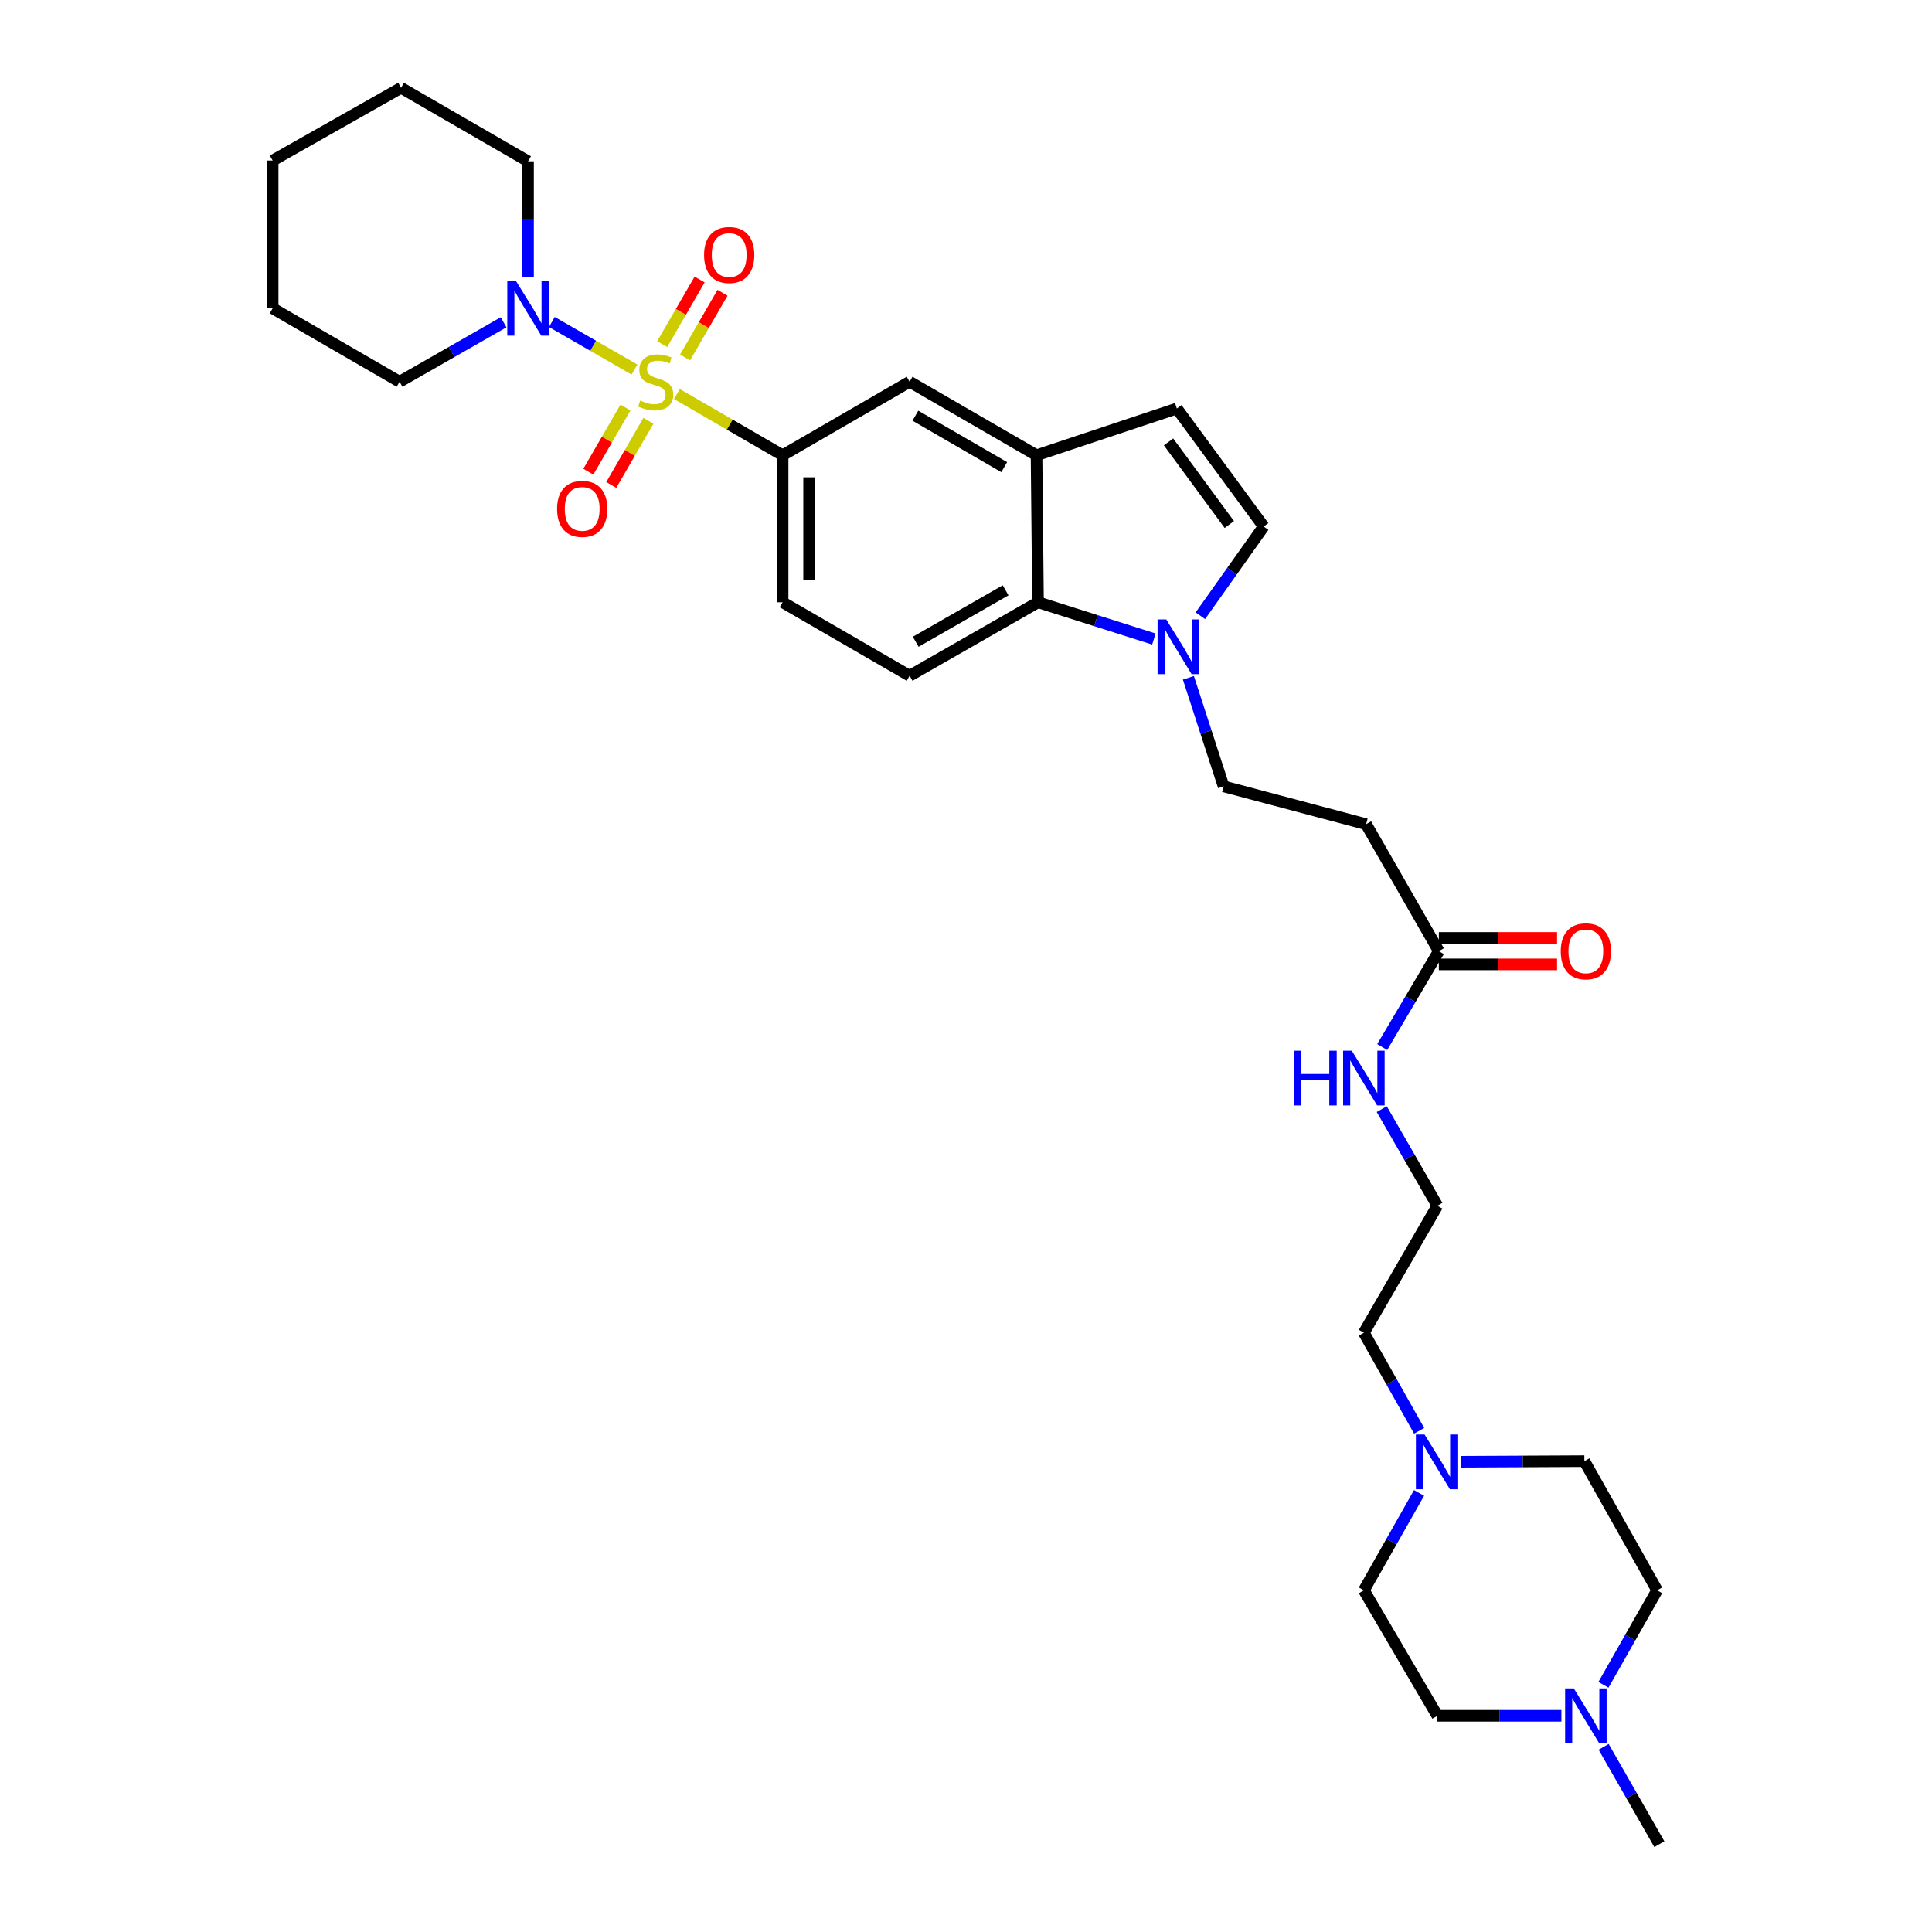 <?xml version='1.0' encoding='iso-8859-1'?>
<svg version='1.1' baseProfile='full'
              xmlns='http://www.w3.org/2000/svg'
                      xmlns:rdkit='http://www.rdkit.org/xml'
                      xmlns:xlink='http://www.w3.org/1999/xlink'
                  xml:space='preserve'
width='1000px' height='1000px' viewBox='0 0 1000 1000'>
<!-- END OF HEADER -->
<rect style='opacity:1.0;fill:#FFFFFF;stroke:none' width='1000' height='1000' x='0' y='0'> </rect>
<path class='bond-0' d='M 328.404,191.276 L 307.022,178.973' style='fill:none;fill-rule:evenodd;stroke:#CCCC00;stroke-width:6px;stroke-linecap:butt;stroke-linejoin:miter;stroke-opacity:1' />
<path class='bond-0' d='M 307.022,178.973 L 285.639,166.67' style='fill:none;fill-rule:evenodd;stroke:#0000FF;stroke-width:6px;stroke-linecap:butt;stroke-linejoin:miter;stroke-opacity:1' />
<path class='bond-1' d='M 350.368,203.954 L 377.725,219.797' style='fill:none;fill-rule:evenodd;stroke:#CCCC00;stroke-width:6px;stroke-linecap:butt;stroke-linejoin:miter;stroke-opacity:1' />
<path class='bond-1' d='M 377.725,219.797 L 405.083,235.64' style='fill:none;fill-rule:evenodd;stroke:#000000;stroke-width:6px;stroke-linecap:butt;stroke-linejoin:miter;stroke-opacity:1' />
<path class='bond-8' d='M 354.595,185.013 L 364.288,168.273' style='fill:none;fill-rule:evenodd;stroke:#CCCC00;stroke-width:6px;stroke-linecap:butt;stroke-linejoin:miter;stroke-opacity:1' />
<path class='bond-8' d='M 364.288,168.273 L 373.98,151.533' style='fill:none;fill-rule:evenodd;stroke:#FF0000;stroke-width:6px;stroke-linecap:butt;stroke-linejoin:miter;stroke-opacity:1' />
<path class='bond-8' d='M 342.734,178.145 L 352.426,161.405' style='fill:none;fill-rule:evenodd;stroke:#CCCC00;stroke-width:6px;stroke-linecap:butt;stroke-linejoin:miter;stroke-opacity:1' />
<path class='bond-8' d='M 352.426,161.405 L 362.118,144.666' style='fill:none;fill-rule:evenodd;stroke:#FF0000;stroke-width:6px;stroke-linecap:butt;stroke-linejoin:miter;stroke-opacity:1' />
<path class='bond-9' d='M 323.746,210.941 L 314.135,227.543' style='fill:none;fill-rule:evenodd;stroke:#CCCC00;stroke-width:6px;stroke-linecap:butt;stroke-linejoin:miter;stroke-opacity:1' />
<path class='bond-9' d='M 314.135,227.543 L 304.524,244.144' style='fill:none;fill-rule:evenodd;stroke:#FF0000;stroke-width:6px;stroke-linecap:butt;stroke-linejoin:miter;stroke-opacity:1' />
<path class='bond-9' d='M 335.608,217.809 L 325.997,234.41' style='fill:none;fill-rule:evenodd;stroke:#CCCC00;stroke-width:6px;stroke-linecap:butt;stroke-linejoin:miter;stroke-opacity:1' />
<path class='bond-9' d='M 325.997,234.41 L 316.387,251.012' style='fill:none;fill-rule:evenodd;stroke:#FF0000;stroke-width:6px;stroke-linecap:butt;stroke-linejoin:miter;stroke-opacity:1' />
<path class='bond-24' d='M 273.31,143.514 L 273.31,113.498' style='fill:none;fill-rule:evenodd;stroke:#0000FF;stroke-width:6px;stroke-linecap:butt;stroke-linejoin:miter;stroke-opacity:1' />
<path class='bond-24' d='M 273.31,113.498 L 273.31,83.483' style='fill:none;fill-rule:evenodd;stroke:#000000;stroke-width:6px;stroke-linecap:butt;stroke-linejoin:miter;stroke-opacity:1' />
<path class='bond-25' d='M 260.655,166.812 L 233.737,182.205' style='fill:none;fill-rule:evenodd;stroke:#0000FF;stroke-width:6px;stroke-linecap:butt;stroke-linejoin:miter;stroke-opacity:1' />
<path class='bond-25' d='M 233.737,182.205 L 206.818,197.597' style='fill:none;fill-rule:evenodd;stroke:#000000;stroke-width:6px;stroke-linecap:butt;stroke-linejoin:miter;stroke-opacity:1' />
<path class='bond-7' d='M 405.083,235.64 L 470.813,197.597' style='fill:none;fill-rule:evenodd;stroke:#000000;stroke-width:6px;stroke-linecap:butt;stroke-linejoin:miter;stroke-opacity:1' />
<path class='bond-16' d='M 405.083,235.64 L 405.083,311.734' style='fill:none;fill-rule:evenodd;stroke:#000000;stroke-width:6px;stroke-linecap:butt;stroke-linejoin:miter;stroke-opacity:1' />
<path class='bond-16' d='M 418.789,247.054 L 418.789,300.32' style='fill:none;fill-rule:evenodd;stroke:#000000;stroke-width:6px;stroke-linecap:butt;stroke-linejoin:miter;stroke-opacity:1' />
<path class='bond-2' d='M 597.258,330.764 L 567.266,321.249' style='fill:none;fill-rule:evenodd;stroke:#0000FF;stroke-width:6px;stroke-linecap:butt;stroke-linejoin:miter;stroke-opacity:1' />
<path class='bond-2' d='M 567.266,321.249 L 537.274,311.734' style='fill:none;fill-rule:evenodd;stroke:#000000;stroke-width:6px;stroke-linecap:butt;stroke-linejoin:miter;stroke-opacity:1' />
<path class='bond-15' d='M 615.113,350.835 L 624.227,378.926' style='fill:none;fill-rule:evenodd;stroke:#0000FF;stroke-width:6px;stroke-linecap:butt;stroke-linejoin:miter;stroke-opacity:1' />
<path class='bond-15' d='M 624.227,378.926 L 633.341,407.017' style='fill:none;fill-rule:evenodd;stroke:#000000;stroke-width:6px;stroke-linecap:butt;stroke-linejoin:miter;stroke-opacity:1' />
<path class='bond-33' d='M 621.305,318.708 L 637.691,295.617' style='fill:none;fill-rule:evenodd;stroke:#0000FF;stroke-width:6px;stroke-linecap:butt;stroke-linejoin:miter;stroke-opacity:1' />
<path class='bond-33' d='M 637.691,295.617 L 654.076,272.525' style='fill:none;fill-rule:evenodd;stroke:#000000;stroke-width:6px;stroke-linecap:butt;stroke-linejoin:miter;stroke-opacity:1' />
<path class='bond-3' d='M 536.505,235.64 L 470.813,197.597' style='fill:none;fill-rule:evenodd;stroke:#000000;stroke-width:6px;stroke-linecap:butt;stroke-linejoin:miter;stroke-opacity:1' />
<path class='bond-3' d='M 519.782,241.794 L 473.798,215.164' style='fill:none;fill-rule:evenodd;stroke:#000000;stroke-width:6px;stroke-linecap:butt;stroke-linejoin:miter;stroke-opacity:1' />
<path class='bond-6' d='M 536.505,235.64 L 609.134,211.448' style='fill:none;fill-rule:evenodd;stroke:#000000;stroke-width:6px;stroke-linecap:butt;stroke-linejoin:miter;stroke-opacity:1' />
<path class='bond-31' d='M 536.505,235.64 L 537.274,311.734' style='fill:none;fill-rule:evenodd;stroke:#000000;stroke-width:6px;stroke-linecap:butt;stroke-linejoin:miter;stroke-opacity:1' />
<path class='bond-4' d='M 537.274,311.734 L 470.813,349.777' style='fill:none;fill-rule:evenodd;stroke:#000000;stroke-width:6px;stroke-linecap:butt;stroke-linejoin:miter;stroke-opacity:1' />
<path class='bond-4' d='M 520.496,305.545 L 473.973,332.175' style='fill:none;fill-rule:evenodd;stroke:#000000;stroke-width:6px;stroke-linecap:butt;stroke-linejoin:miter;stroke-opacity:1' />
<path class='bond-5' d='M 654.076,272.525 L 609.134,211.448' style='fill:none;fill-rule:evenodd;stroke:#000000;stroke-width:6px;stroke-linecap:butt;stroke-linejoin:miter;stroke-opacity:1' />
<path class='bond-5' d='M 636.295,271.487 L 604.836,228.733' style='fill:none;fill-rule:evenodd;stroke:#000000;stroke-width:6px;stroke-linecap:butt;stroke-linejoin:miter;stroke-opacity:1' />
<path class='bond-10' d='M 734.55,740.583 L 720.245,715.198' style='fill:none;fill-rule:evenodd;stroke:#0000FF;stroke-width:6px;stroke-linecap:butt;stroke-linejoin:miter;stroke-opacity:1' />
<path class='bond-10' d='M 720.245,715.198 L 705.94,689.812' style='fill:none;fill-rule:evenodd;stroke:#000000;stroke-width:6px;stroke-linecap:butt;stroke-linejoin:miter;stroke-opacity:1' />
<path class='bond-21' d='M 734.504,772.732 L 720.222,797.935' style='fill:none;fill-rule:evenodd;stroke:#0000FF;stroke-width:6px;stroke-linecap:butt;stroke-linejoin:miter;stroke-opacity:1' />
<path class='bond-21' d='M 720.222,797.935 L 705.94,823.138' style='fill:none;fill-rule:evenodd;stroke:#000000;stroke-width:6px;stroke-linecap:butt;stroke-linejoin:miter;stroke-opacity:1' />
<path class='bond-22' d='M 756.262,756.599 L 788.166,756.44' style='fill:none;fill-rule:evenodd;stroke:#0000FF;stroke-width:6px;stroke-linecap:butt;stroke-linejoin:miter;stroke-opacity:1' />
<path class='bond-22' d='M 788.166,756.44 L 820.07,756.281' style='fill:none;fill-rule:evenodd;stroke:#000000;stroke-width:6px;stroke-linecap:butt;stroke-linejoin:miter;stroke-opacity:1' />
<path class='bond-11' d='M 829.937,872.057 L 843.823,847.598' style='fill:none;fill-rule:evenodd;stroke:#0000FF;stroke-width:6px;stroke-linecap:butt;stroke-linejoin:miter;stroke-opacity:1' />
<path class='bond-11' d='M 843.823,847.598 L 857.709,823.138' style='fill:none;fill-rule:evenodd;stroke:#000000;stroke-width:6px;stroke-linecap:butt;stroke-linejoin:miter;stroke-opacity:1' />
<path class='bond-27' d='M 830.038,904.159 L 844.456,929.352' style='fill:none;fill-rule:evenodd;stroke:#0000FF;stroke-width:6px;stroke-linecap:butt;stroke-linejoin:miter;stroke-opacity:1' />
<path class='bond-27' d='M 844.456,929.352 L 858.874,954.545' style='fill:none;fill-rule:evenodd;stroke:#000000;stroke-width:6px;stroke-linecap:butt;stroke-linejoin:miter;stroke-opacity:1' />
<path class='bond-34' d='M 808.177,888.084 L 776.084,888.084' style='fill:none;fill-rule:evenodd;stroke:#0000FF;stroke-width:6px;stroke-linecap:butt;stroke-linejoin:miter;stroke-opacity:1' />
<path class='bond-34' d='M 776.084,888.084 L 743.991,888.084' style='fill:none;fill-rule:evenodd;stroke:#000000;stroke-width:6px;stroke-linecap:butt;stroke-linejoin:miter;stroke-opacity:1' />
<path class='bond-12' d='M 744.745,492.317 L 707.105,426.602' style='fill:none;fill-rule:evenodd;stroke:#000000;stroke-width:6px;stroke-linecap:butt;stroke-linejoin:miter;stroke-opacity:1' />
<path class='bond-17' d='M 744.745,499.17 L 775.34,499.17' style='fill:none;fill-rule:evenodd;stroke:#000000;stroke-width:6px;stroke-linecap:butt;stroke-linejoin:miter;stroke-opacity:1' />
<path class='bond-17' d='M 775.34,499.17 L 805.936,499.17' style='fill:none;fill-rule:evenodd;stroke:#FF0000;stroke-width:6px;stroke-linecap:butt;stroke-linejoin:miter;stroke-opacity:1' />
<path class='bond-17' d='M 744.745,485.464 L 775.34,485.464' style='fill:none;fill-rule:evenodd;stroke:#000000;stroke-width:6px;stroke-linecap:butt;stroke-linejoin:miter;stroke-opacity:1' />
<path class='bond-17' d='M 775.34,485.464 L 805.936,485.464' style='fill:none;fill-rule:evenodd;stroke:#FF0000;stroke-width:6px;stroke-linecap:butt;stroke-linejoin:miter;stroke-opacity:1' />
<path class='bond-18' d='M 744.745,492.317 L 730.088,517.129' style='fill:none;fill-rule:evenodd;stroke:#000000;stroke-width:6px;stroke-linecap:butt;stroke-linejoin:miter;stroke-opacity:1' />
<path class='bond-18' d='M 730.088,517.129 L 715.431,541.942' style='fill:none;fill-rule:evenodd;stroke:#0000FF;stroke-width:6px;stroke-linecap:butt;stroke-linejoin:miter;stroke-opacity:1' />
<path class='bond-13' d='M 707.105,426.602 L 633.341,407.017' style='fill:none;fill-rule:evenodd;stroke:#000000;stroke-width:6px;stroke-linecap:butt;stroke-linejoin:miter;stroke-opacity:1' />
<path class='bond-14' d='M 470.813,349.777 L 405.083,311.734' style='fill:none;fill-rule:evenodd;stroke:#000000;stroke-width:6px;stroke-linecap:butt;stroke-linejoin:miter;stroke-opacity:1' />
<path class='bond-23' d='M 715.191,574.075 L 729.591,599.082' style='fill:none;fill-rule:evenodd;stroke:#0000FF;stroke-width:6px;stroke-linecap:butt;stroke-linejoin:miter;stroke-opacity:1' />
<path class='bond-23' d='M 729.591,599.082 L 743.991,624.089' style='fill:none;fill-rule:evenodd;stroke:#000000;stroke-width:6px;stroke-linecap:butt;stroke-linejoin:miter;stroke-opacity:1' />
<path class='bond-19' d='M 743.991,888.084 L 705.94,823.138' style='fill:none;fill-rule:evenodd;stroke:#000000;stroke-width:6px;stroke-linecap:butt;stroke-linejoin:miter;stroke-opacity:1' />
<path class='bond-20' d='M 857.709,823.138 L 820.07,756.281' style='fill:none;fill-rule:evenodd;stroke:#000000;stroke-width:6px;stroke-linecap:butt;stroke-linejoin:miter;stroke-opacity:1' />
<path class='bond-26' d='M 743.991,624.089 L 705.94,689.812' style='fill:none;fill-rule:evenodd;stroke:#000000;stroke-width:6px;stroke-linecap:butt;stroke-linejoin:miter;stroke-opacity:1' />
<path class='bond-29' d='M 273.31,83.483 L 207.587,45.455' style='fill:none;fill-rule:evenodd;stroke:#000000;stroke-width:6px;stroke-linecap:butt;stroke-linejoin:miter;stroke-opacity:1' />
<path class='bond-28' d='M 206.818,197.597 L 141.126,159.576' style='fill:none;fill-rule:evenodd;stroke:#000000;stroke-width:6px;stroke-linecap:butt;stroke-linejoin:miter;stroke-opacity:1' />
<path class='bond-30' d='M 141.126,159.576 L 141.126,83.094' style='fill:none;fill-rule:evenodd;stroke:#000000;stroke-width:6px;stroke-linecap:butt;stroke-linejoin:miter;stroke-opacity:1' />
<path class='bond-32' d='M 207.587,45.455 L 141.126,83.094' style='fill:none;fill-rule:evenodd;stroke:#000000;stroke-width:6px;stroke-linecap:butt;stroke-linejoin:miter;stroke-opacity:1' />
<path  class='atom-0' d='M 331.39 207.317
Q 331.71 207.437, 333.03 207.997
Q 334.35 208.557, 335.79 208.917
Q 337.27 209.237, 338.71 209.237
Q 341.39 209.237, 342.95 207.957
Q 344.51 206.637, 344.51 204.357
Q 344.51 202.797, 343.71 201.837
Q 342.95 200.877, 341.75 200.357
Q 340.55 199.837, 338.55 199.237
Q 336.03 198.477, 334.51 197.757
Q 333.03 197.037, 331.95 195.517
Q 330.91 193.997, 330.91 191.437
Q 330.91 187.877, 333.31 185.677
Q 335.75 183.477, 340.55 183.477
Q 343.83 183.477, 347.55 185.037
L 346.63 188.117
Q 343.23 186.717, 340.67 186.717
Q 337.91 186.717, 336.39 187.877
Q 334.87 188.997, 334.91 190.957
Q 334.91 192.477, 335.67 193.397
Q 336.47 194.317, 337.59 194.837
Q 338.75 195.357, 340.67 195.957
Q 343.23 196.757, 344.75 197.557
Q 346.27 198.357, 347.35 199.997
Q 348.47 201.597, 348.47 204.357
Q 348.47 208.277, 345.83 210.397
Q 343.23 212.477, 338.87 212.477
Q 336.35 212.477, 334.43 211.917
Q 332.55 211.397, 330.31 210.477
L 331.39 207.317
' fill='#CCCC00'/>
<path  class='atom-1' d='M 267.05 145.416
L 276.33 160.416
Q 277.25 161.896, 278.73 164.576
Q 280.21 167.256, 280.29 167.416
L 280.29 145.416
L 284.05 145.416
L 284.05 173.736
L 280.17 173.736
L 270.21 157.336
Q 269.05 155.416, 267.81 153.216
Q 266.61 151.016, 266.25 150.336
L 266.25 173.736
L 262.57 173.736
L 262.57 145.416
L 267.05 145.416
' fill='#0000FF'/>
<path  class='atom-3' d='M 603.643 320.616
L 612.923 335.616
Q 613.843 337.096, 615.323 339.776
Q 616.803 342.456, 616.883 342.616
L 616.883 320.616
L 620.643 320.616
L 620.643 348.936
L 616.763 348.936
L 606.803 332.536
Q 605.643 330.616, 604.403 328.416
Q 603.203 326.216, 602.843 325.536
L 602.843 348.936
L 599.163 348.936
L 599.163 320.616
L 603.643 320.616
' fill='#0000FF'/>
<path  class='atom-9' d='M 364.426 131.984
Q 364.426 125.184, 367.786 121.384
Q 371.146 117.584, 377.426 117.584
Q 383.706 117.584, 387.066 121.384
Q 390.426 125.184, 390.426 131.984
Q 390.426 138.864, 387.026 142.784
Q 383.626 146.664, 377.426 146.664
Q 371.186 146.664, 367.786 142.784
Q 364.426 138.904, 364.426 131.984
M 377.426 143.464
Q 381.746 143.464, 384.066 140.584
Q 386.426 137.664, 386.426 131.984
Q 386.426 126.424, 384.066 123.624
Q 381.746 120.784, 377.426 120.784
Q 373.106 120.784, 370.746 123.584
Q 368.426 126.384, 368.426 131.984
Q 368.426 137.704, 370.746 140.584
Q 373.106 143.464, 377.426 143.464
' fill='#FF0000'/>
<path  class='atom-10' d='M 288.347 263.392
Q 288.347 256.592, 291.707 252.792
Q 295.067 248.992, 301.347 248.992
Q 307.627 248.992, 310.987 252.792
Q 314.347 256.592, 314.347 263.392
Q 314.347 270.272, 310.947 274.192
Q 307.547 278.072, 301.347 278.072
Q 295.107 278.072, 291.707 274.192
Q 288.347 270.312, 288.347 263.392
M 301.347 274.872
Q 305.667 274.872, 307.987 271.992
Q 310.347 269.072, 310.347 263.392
Q 310.347 257.832, 307.987 255.032
Q 305.667 252.192, 301.347 252.192
Q 297.027 252.192, 294.667 254.992
Q 292.347 257.792, 292.347 263.392
Q 292.347 269.112, 294.667 271.992
Q 297.027 274.872, 301.347 274.872
' fill='#FF0000'/>
<path  class='atom-11' d='M 737.35 742.502
L 746.63 757.502
Q 747.55 758.982, 749.03 761.662
Q 750.51 764.342, 750.59 764.502
L 750.59 742.502
L 754.35 742.502
L 754.35 770.822
L 750.47 770.822
L 740.51 754.422
Q 739.35 752.502, 738.11 750.302
Q 736.91 748.102, 736.55 747.422
L 736.55 770.822
L 732.87 770.822
L 732.87 742.502
L 737.35 742.502
' fill='#0000FF'/>
<path  class='atom-12' d='M 814.579 873.924
L 823.859 888.924
Q 824.779 890.404, 826.259 893.084
Q 827.739 895.764, 827.819 895.924
L 827.819 873.924
L 831.579 873.924
L 831.579 902.244
L 827.699 902.244
L 817.739 885.844
Q 816.579 883.924, 815.339 881.724
Q 814.139 879.524, 813.779 878.844
L 813.779 902.244
L 810.099 902.244
L 810.099 873.924
L 814.579 873.924
' fill='#0000FF'/>
<path  class='atom-18' d='M 807.839 492.397
Q 807.839 485.597, 811.199 481.797
Q 814.559 477.997, 820.839 477.997
Q 827.119 477.997, 830.479 481.797
Q 833.839 485.597, 833.839 492.397
Q 833.839 499.277, 830.439 503.197
Q 827.039 507.077, 820.839 507.077
Q 814.599 507.077, 811.199 503.197
Q 807.839 499.317, 807.839 492.397
M 820.839 503.877
Q 825.159 503.877, 827.479 500.997
Q 829.839 498.077, 829.839 492.397
Q 829.839 486.837, 827.479 484.037
Q 825.159 481.197, 820.839 481.197
Q 816.519 481.197, 814.159 483.997
Q 811.839 486.797, 811.839 492.397
Q 811.839 498.117, 814.159 500.997
Q 816.519 503.877, 820.839 503.877
' fill='#FF0000'/>
<path  class='atom-19' d='M 669.72 543.849
L 673.56 543.849
L 673.56 555.889
L 688.04 555.889
L 688.04 543.849
L 691.88 543.849
L 691.88 572.169
L 688.04 572.169
L 688.04 559.089
L 673.56 559.089
L 673.56 572.169
L 669.72 572.169
L 669.72 543.849
' fill='#0000FF'/>
<path  class='atom-19' d='M 699.68 543.849
L 708.96 558.849
Q 709.88 560.329, 711.36 563.009
Q 712.84 565.689, 712.92 565.849
L 712.92 543.849
L 716.68 543.849
L 716.68 572.169
L 712.8 572.169
L 702.84 555.769
Q 701.68 553.849, 700.44 551.649
Q 699.24 549.449, 698.88 548.769
L 698.88 572.169
L 695.2 572.169
L 695.2 543.849
L 699.68 543.849
' fill='#0000FF'/>
</svg>
